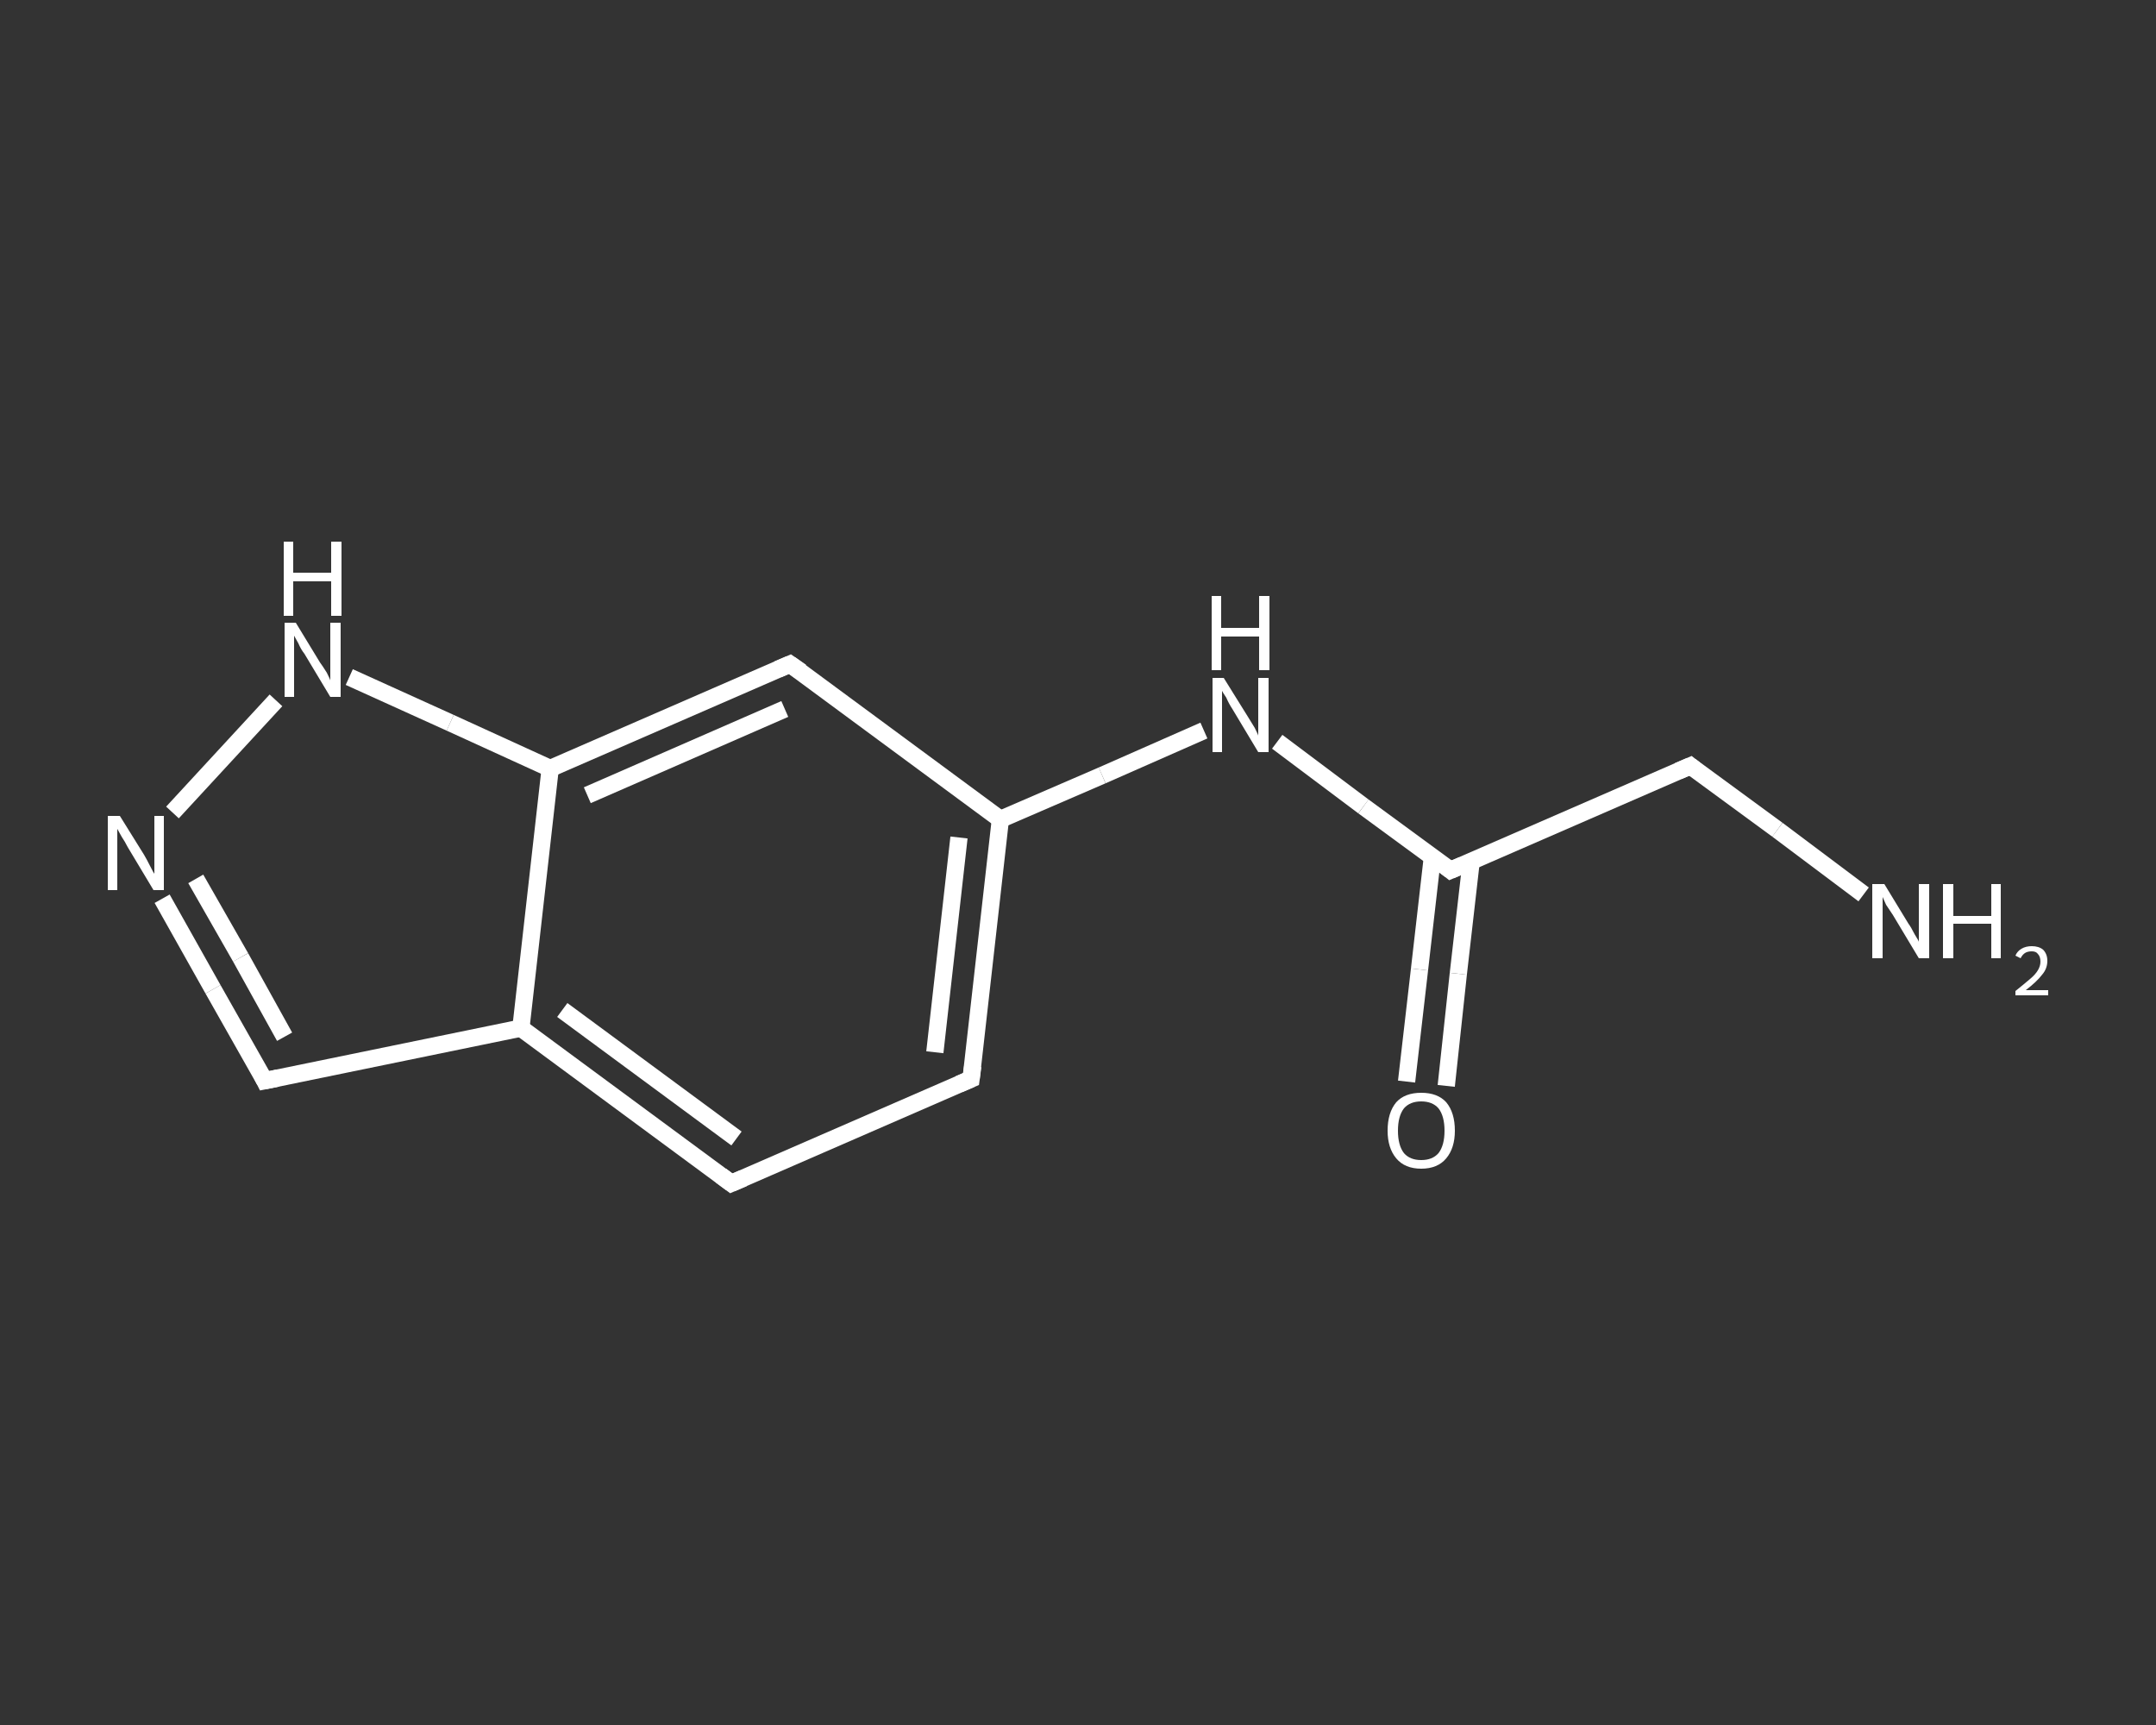 <?xml version='1.0' encoding='iso-8859-1'?>
<svg version='1.1' baseProfile='full'
              xmlns='http://www.w3.org/2000/svg'
                      xmlns:rdkit='http://www.rdkit.org/xml'
                      xmlns:xlink='http://www.w3.org/1999/xlink'
                  xml:space='preserve'
width='250px' height='200px' viewBox='0 0 250 200'>
<rect x="0" y="0" width="250" height="200" fill="#333333" stroke="none"/>
<!-- END OF HEADER -->
<rect style='opacity:1.0;fill:transparent;stroke:none' width='250.0' height='200.0' x='0.0' y='0.0'> </rect>
<path class='bond-0 atom-0 atom-1' d='M 216.1,103.7 L 206.1,96.2' style='fill:none;fill-rule:evenodd;stroke:#FFFFFF;stroke-width:2.0px;stroke-linecap:butt;stroke-linejoin:miter;stroke-opacity:1' />
<path class='bond-0 atom-0 atom-1' d='M 206.1,96.2 L 196.0,88.8' style='fill:none;fill-rule:evenodd;stroke:#FFFFFF;stroke-width:2.0px;stroke-linecap:butt;stroke-linejoin:miter;stroke-opacity:1' />
<path class='bond-1 atom-1 atom-2' d='M 196.0,88.8 L 168.2,100.9' style='fill:none;fill-rule:evenodd;stroke:#FFFFFF;stroke-width:2.0px;stroke-linecap:butt;stroke-linejoin:miter;stroke-opacity:1' />
<path class='bond-2 atom-2 atom-3' d='M 166.1,99.3 L 164.6,112.4' style='fill:none;fill-rule:evenodd;stroke:#FFFFFF;stroke-width:2.0px;stroke-linecap:butt;stroke-linejoin:miter;stroke-opacity:1' />
<path class='bond-2 atom-2 atom-3' d='M 164.6,112.4 L 163.1,125.4' style='fill:none;fill-rule:evenodd;stroke:#FFFFFF;stroke-width:2.0px;stroke-linecap:butt;stroke-linejoin:miter;stroke-opacity:1' />
<path class='bond-2 atom-2 atom-3' d='M 170.6,99.8 L 169.1,112.9' style='fill:none;fill-rule:evenodd;stroke:#FFFFFF;stroke-width:2.0px;stroke-linecap:butt;stroke-linejoin:miter;stroke-opacity:1' />
<path class='bond-2 atom-2 atom-3' d='M 169.1,112.9 L 167.7,125.9' style='fill:none;fill-rule:evenodd;stroke:#FFFFFF;stroke-width:2.0px;stroke-linecap:butt;stroke-linejoin:miter;stroke-opacity:1' />
<path class='bond-3 atom-2 atom-4' d='M 168.2,100.9 L 158.1,93.5' style='fill:none;fill-rule:evenodd;stroke:#FFFFFF;stroke-width:2.0px;stroke-linecap:butt;stroke-linejoin:miter;stroke-opacity:1' />
<path class='bond-3 atom-2 atom-4' d='M 158.1,93.5 L 148.1,86.0' style='fill:none;fill-rule:evenodd;stroke:#FFFFFF;stroke-width:2.0px;stroke-linecap:butt;stroke-linejoin:miter;stroke-opacity:1' />
<path class='bond-4 atom-4 atom-5' d='M 139.6,84.7 L 127.8,89.9' style='fill:none;fill-rule:evenodd;stroke:#FFFFFF;stroke-width:2.0px;stroke-linecap:butt;stroke-linejoin:miter;stroke-opacity:1' />
<path class='bond-4 atom-4 atom-5' d='M 127.8,89.9 L 116.0,95.0' style='fill:none;fill-rule:evenodd;stroke:#FFFFFF;stroke-width:2.0px;stroke-linecap:butt;stroke-linejoin:miter;stroke-opacity:1' />
<path class='bond-5 atom-5 atom-6' d='M 116.0,95.0 L 112.6,125.1' style='fill:none;fill-rule:evenodd;stroke:#FFFFFF;stroke-width:2.0px;stroke-linecap:butt;stroke-linejoin:miter;stroke-opacity:1' />
<path class='bond-5 atom-5 atom-6' d='M 111.2,97.1 L 108.4,122.0' style='fill:none;fill-rule:evenodd;stroke:#FFFFFF;stroke-width:2.0px;stroke-linecap:butt;stroke-linejoin:miter;stroke-opacity:1' />
<path class='bond-6 atom-6 atom-7' d='M 112.6,125.1 L 84.8,137.2' style='fill:none;fill-rule:evenodd;stroke:#FFFFFF;stroke-width:2.0px;stroke-linecap:butt;stroke-linejoin:miter;stroke-opacity:1' />
<path class='bond-7 atom-7 atom-8' d='M 84.8,137.2 L 60.4,119.2' style='fill:none;fill-rule:evenodd;stroke:#FFFFFF;stroke-width:2.0px;stroke-linecap:butt;stroke-linejoin:miter;stroke-opacity:1' />
<path class='bond-7 atom-7 atom-8' d='M 85.4,132.0 L 65.2,117.1' style='fill:none;fill-rule:evenodd;stroke:#FFFFFF;stroke-width:2.0px;stroke-linecap:butt;stroke-linejoin:miter;stroke-opacity:1' />
<path class='bond-8 atom-8 atom-9' d='M 60.4,119.2 L 30.7,125.3' style='fill:none;fill-rule:evenodd;stroke:#FFFFFF;stroke-width:2.0px;stroke-linecap:butt;stroke-linejoin:miter;stroke-opacity:1' />
<path class='bond-9 atom-9 atom-10' d='M 30.7,125.3 L 24.7,114.7' style='fill:none;fill-rule:evenodd;stroke:#FFFFFF;stroke-width:2.0px;stroke-linecap:butt;stroke-linejoin:miter;stroke-opacity:1' />
<path class='bond-9 atom-9 atom-10' d='M 24.7,114.7 L 18.8,104.2' style='fill:none;fill-rule:evenodd;stroke:#FFFFFF;stroke-width:2.0px;stroke-linecap:butt;stroke-linejoin:miter;stroke-opacity:1' />
<path class='bond-9 atom-9 atom-10' d='M 33.0,120.2 L 27.9,111.0' style='fill:none;fill-rule:evenodd;stroke:#FFFFFF;stroke-width:2.0px;stroke-linecap:butt;stroke-linejoin:miter;stroke-opacity:1' />
<path class='bond-9 atom-9 atom-10' d='M 27.9,111.0 L 22.7,101.9' style='fill:none;fill-rule:evenodd;stroke:#FFFFFF;stroke-width:2.0px;stroke-linecap:butt;stroke-linejoin:miter;stroke-opacity:1' />
<path class='bond-10 atom-10 atom-11' d='M 20.0,94.2 L 32.0,81.2' style='fill:none;fill-rule:evenodd;stroke:#FFFFFF;stroke-width:2.0px;stroke-linecap:butt;stroke-linejoin:miter;stroke-opacity:1' />
<path class='bond-11 atom-11 atom-12' d='M 40.5,78.5 L 52.2,83.8' style='fill:none;fill-rule:evenodd;stroke:#FFFFFF;stroke-width:2.0px;stroke-linecap:butt;stroke-linejoin:miter;stroke-opacity:1' />
<path class='bond-11 atom-11 atom-12' d='M 52.2,83.8 L 63.8,89.1' style='fill:none;fill-rule:evenodd;stroke:#FFFFFF;stroke-width:2.0px;stroke-linecap:butt;stroke-linejoin:miter;stroke-opacity:1' />
<path class='bond-12 atom-12 atom-13' d='M 63.8,89.1 L 91.6,77.0' style='fill:none;fill-rule:evenodd;stroke:#FFFFFF;stroke-width:2.0px;stroke-linecap:butt;stroke-linejoin:miter;stroke-opacity:1' />
<path class='bond-12 atom-12 atom-13' d='M 68.1,92.2 L 91.0,82.2' style='fill:none;fill-rule:evenodd;stroke:#FFFFFF;stroke-width:2.0px;stroke-linecap:butt;stroke-linejoin:miter;stroke-opacity:1' />
<path class='bond-13 atom-13 atom-5' d='M 91.6,77.0 L 116.0,95.0' style='fill:none;fill-rule:evenodd;stroke:#FFFFFF;stroke-width:2.0px;stroke-linecap:butt;stroke-linejoin:miter;stroke-opacity:1' />
<path class='bond-14 atom-12 atom-8' d='M 63.8,89.1 L 60.4,119.2' style='fill:none;fill-rule:evenodd;stroke:#FFFFFF;stroke-width:2.0px;stroke-linecap:butt;stroke-linejoin:miter;stroke-opacity:1' />
<path d='M 196.5,89.2 L 196.0,88.8 L 194.6,89.4' style='fill:none;stroke:#FFFFFF;stroke-width:2.0px;stroke-linecap:butt;stroke-linejoin:miter;stroke-opacity:1;' />
<path d='M 169.6,100.3 L 168.2,100.9 L 167.7,100.5' style='fill:none;stroke:#FFFFFF;stroke-width:2.0px;stroke-linecap:butt;stroke-linejoin:miter;stroke-opacity:1;' />
<path d='M 112.8,123.6 L 112.6,125.1 L 111.2,125.7' style='fill:none;stroke:#FFFFFF;stroke-width:2.0px;stroke-linecap:butt;stroke-linejoin:miter;stroke-opacity:1;' />
<path d='M 86.2,136.6 L 84.8,137.2 L 83.6,136.3' style='fill:none;stroke:#FFFFFF;stroke-width:2.0px;stroke-linecap:butt;stroke-linejoin:miter;stroke-opacity:1;' />
<path d='M 32.2,125.0 L 30.7,125.3 L 30.4,124.7' style='fill:none;stroke:#FFFFFF;stroke-width:2.0px;stroke-linecap:butt;stroke-linejoin:miter;stroke-opacity:1;' />
<path d='M 90.2,77.6 L 91.6,77.0 L 92.9,77.9' style='fill:none;stroke:#FFFFFF;stroke-width:2.0px;stroke-linecap:butt;stroke-linejoin:miter;stroke-opacity:1;' />
<path class='atom-0' d='M 218.5 102.5
L 221.3 107.1
Q 221.6 107.5, 222.0 108.3
Q 222.5 109.1, 222.5 109.2
L 222.5 102.5
L 223.7 102.5
L 223.7 111.1
L 222.5 111.1
L 219.5 106.1
Q 219.1 105.5, 218.7 104.9
Q 218.4 104.2, 218.3 104.0
L 218.3 111.1
L 217.1 111.1
L 217.1 102.5
L 218.5 102.5
' fill='#FFFFFF'/>
<path class='atom-0' d='M 225.3 102.5
L 226.5 102.5
L 226.5 106.2
L 230.9 106.2
L 230.9 102.5
L 232.0 102.5
L 232.0 111.1
L 230.9 111.1
L 230.9 107.1
L 226.5 107.1
L 226.5 111.1
L 225.3 111.1
L 225.3 102.5
' fill='#FFFFFF'/>
<path class='atom-0' d='M 233.7 110.8
Q 233.9 110.3, 234.4 110.0
Q 234.9 109.7, 235.6 109.7
Q 236.4 109.7, 236.9 110.1
Q 237.4 110.6, 237.4 111.4
Q 237.4 112.3, 236.8 113.0
Q 236.2 113.8, 234.9 114.8
L 237.5 114.8
L 237.5 115.4
L 233.7 115.4
L 233.7 114.9
Q 234.7 114.1, 235.4 113.5
Q 236.0 113.0, 236.3 112.5
Q 236.6 112.0, 236.6 111.5
Q 236.6 110.9, 236.3 110.6
Q 236.1 110.3, 235.6 110.3
Q 235.1 110.3, 234.8 110.5
Q 234.5 110.7, 234.3 111.1
L 233.7 110.8
' fill='#FFFFFF'/>
<path class='atom-3' d='M 160.9 131.1
Q 160.9 129.0, 161.9 127.8
Q 162.9 126.7, 164.8 126.7
Q 166.7 126.7, 167.7 127.8
Q 168.7 129.0, 168.7 131.1
Q 168.7 133.1, 167.7 134.3
Q 166.7 135.5, 164.8 135.5
Q 162.9 135.5, 161.9 134.3
Q 160.9 133.1, 160.9 131.1
M 164.8 134.5
Q 166.1 134.5, 166.8 133.7
Q 167.5 132.8, 167.5 131.1
Q 167.5 129.4, 166.8 128.5
Q 166.1 127.7, 164.8 127.7
Q 163.5 127.7, 162.8 128.5
Q 162.1 129.4, 162.1 131.1
Q 162.1 132.8, 162.8 133.7
Q 163.5 134.5, 164.8 134.5
' fill='#FFFFFF'/>
<path class='atom-4' d='M 141.9 78.6
L 144.7 83.1
Q 145.0 83.6, 145.5 84.4
Q 145.9 85.2, 145.9 85.3
L 145.9 78.6
L 147.1 78.6
L 147.1 87.2
L 145.9 87.2
L 142.9 82.2
Q 142.5 81.6, 142.2 80.9
Q 141.8 80.3, 141.7 80.1
L 141.7 87.2
L 140.6 87.2
L 140.6 78.6
L 141.9 78.6
' fill='#FFFFFF'/>
<path class='atom-4' d='M 140.5 69.1
L 141.6 69.1
L 141.6 72.8
L 146.0 72.8
L 146.0 69.1
L 147.2 69.1
L 147.2 77.7
L 146.0 77.7
L 146.0 73.8
L 141.6 73.8
L 141.6 77.7
L 140.5 77.7
L 140.5 69.1
' fill='#FFFFFF'/>
<path class='atom-10' d='M 13.9 94.6
L 16.7 99.1
Q 17.0 99.6, 17.4 100.4
Q 17.8 101.2, 17.9 101.3
L 17.9 94.6
L 19.0 94.6
L 19.0 103.2
L 17.8 103.2
L 14.8 98.2
Q 14.5 97.6, 14.1 97.0
Q 13.7 96.3, 13.6 96.1
L 13.6 103.2
L 12.5 103.2
L 12.5 94.6
L 13.9 94.6
' fill='#FFFFFF'/>
<path class='atom-11' d='M 34.3 72.2
L 37.1 76.8
Q 37.4 77.2, 37.9 78.0
Q 38.3 78.8, 38.3 78.9
L 38.3 72.2
L 39.5 72.2
L 39.5 80.8
L 38.3 80.8
L 35.3 75.8
Q 34.9 75.3, 34.6 74.6
Q 34.2 73.9, 34.1 73.7
L 34.1 80.8
L 33.0 80.8
L 33.0 72.2
L 34.3 72.2
' fill='#FFFFFF'/>
<path class='atom-11' d='M 32.9 62.8
L 34.0 62.8
L 34.0 66.4
L 38.4 66.4
L 38.4 62.8
L 39.6 62.8
L 39.6 71.4
L 38.4 71.4
L 38.4 67.4
L 34.0 67.4
L 34.0 71.4
L 32.9 71.4
L 32.9 62.8
' fill='#FFFFFF'/>
</svg>
